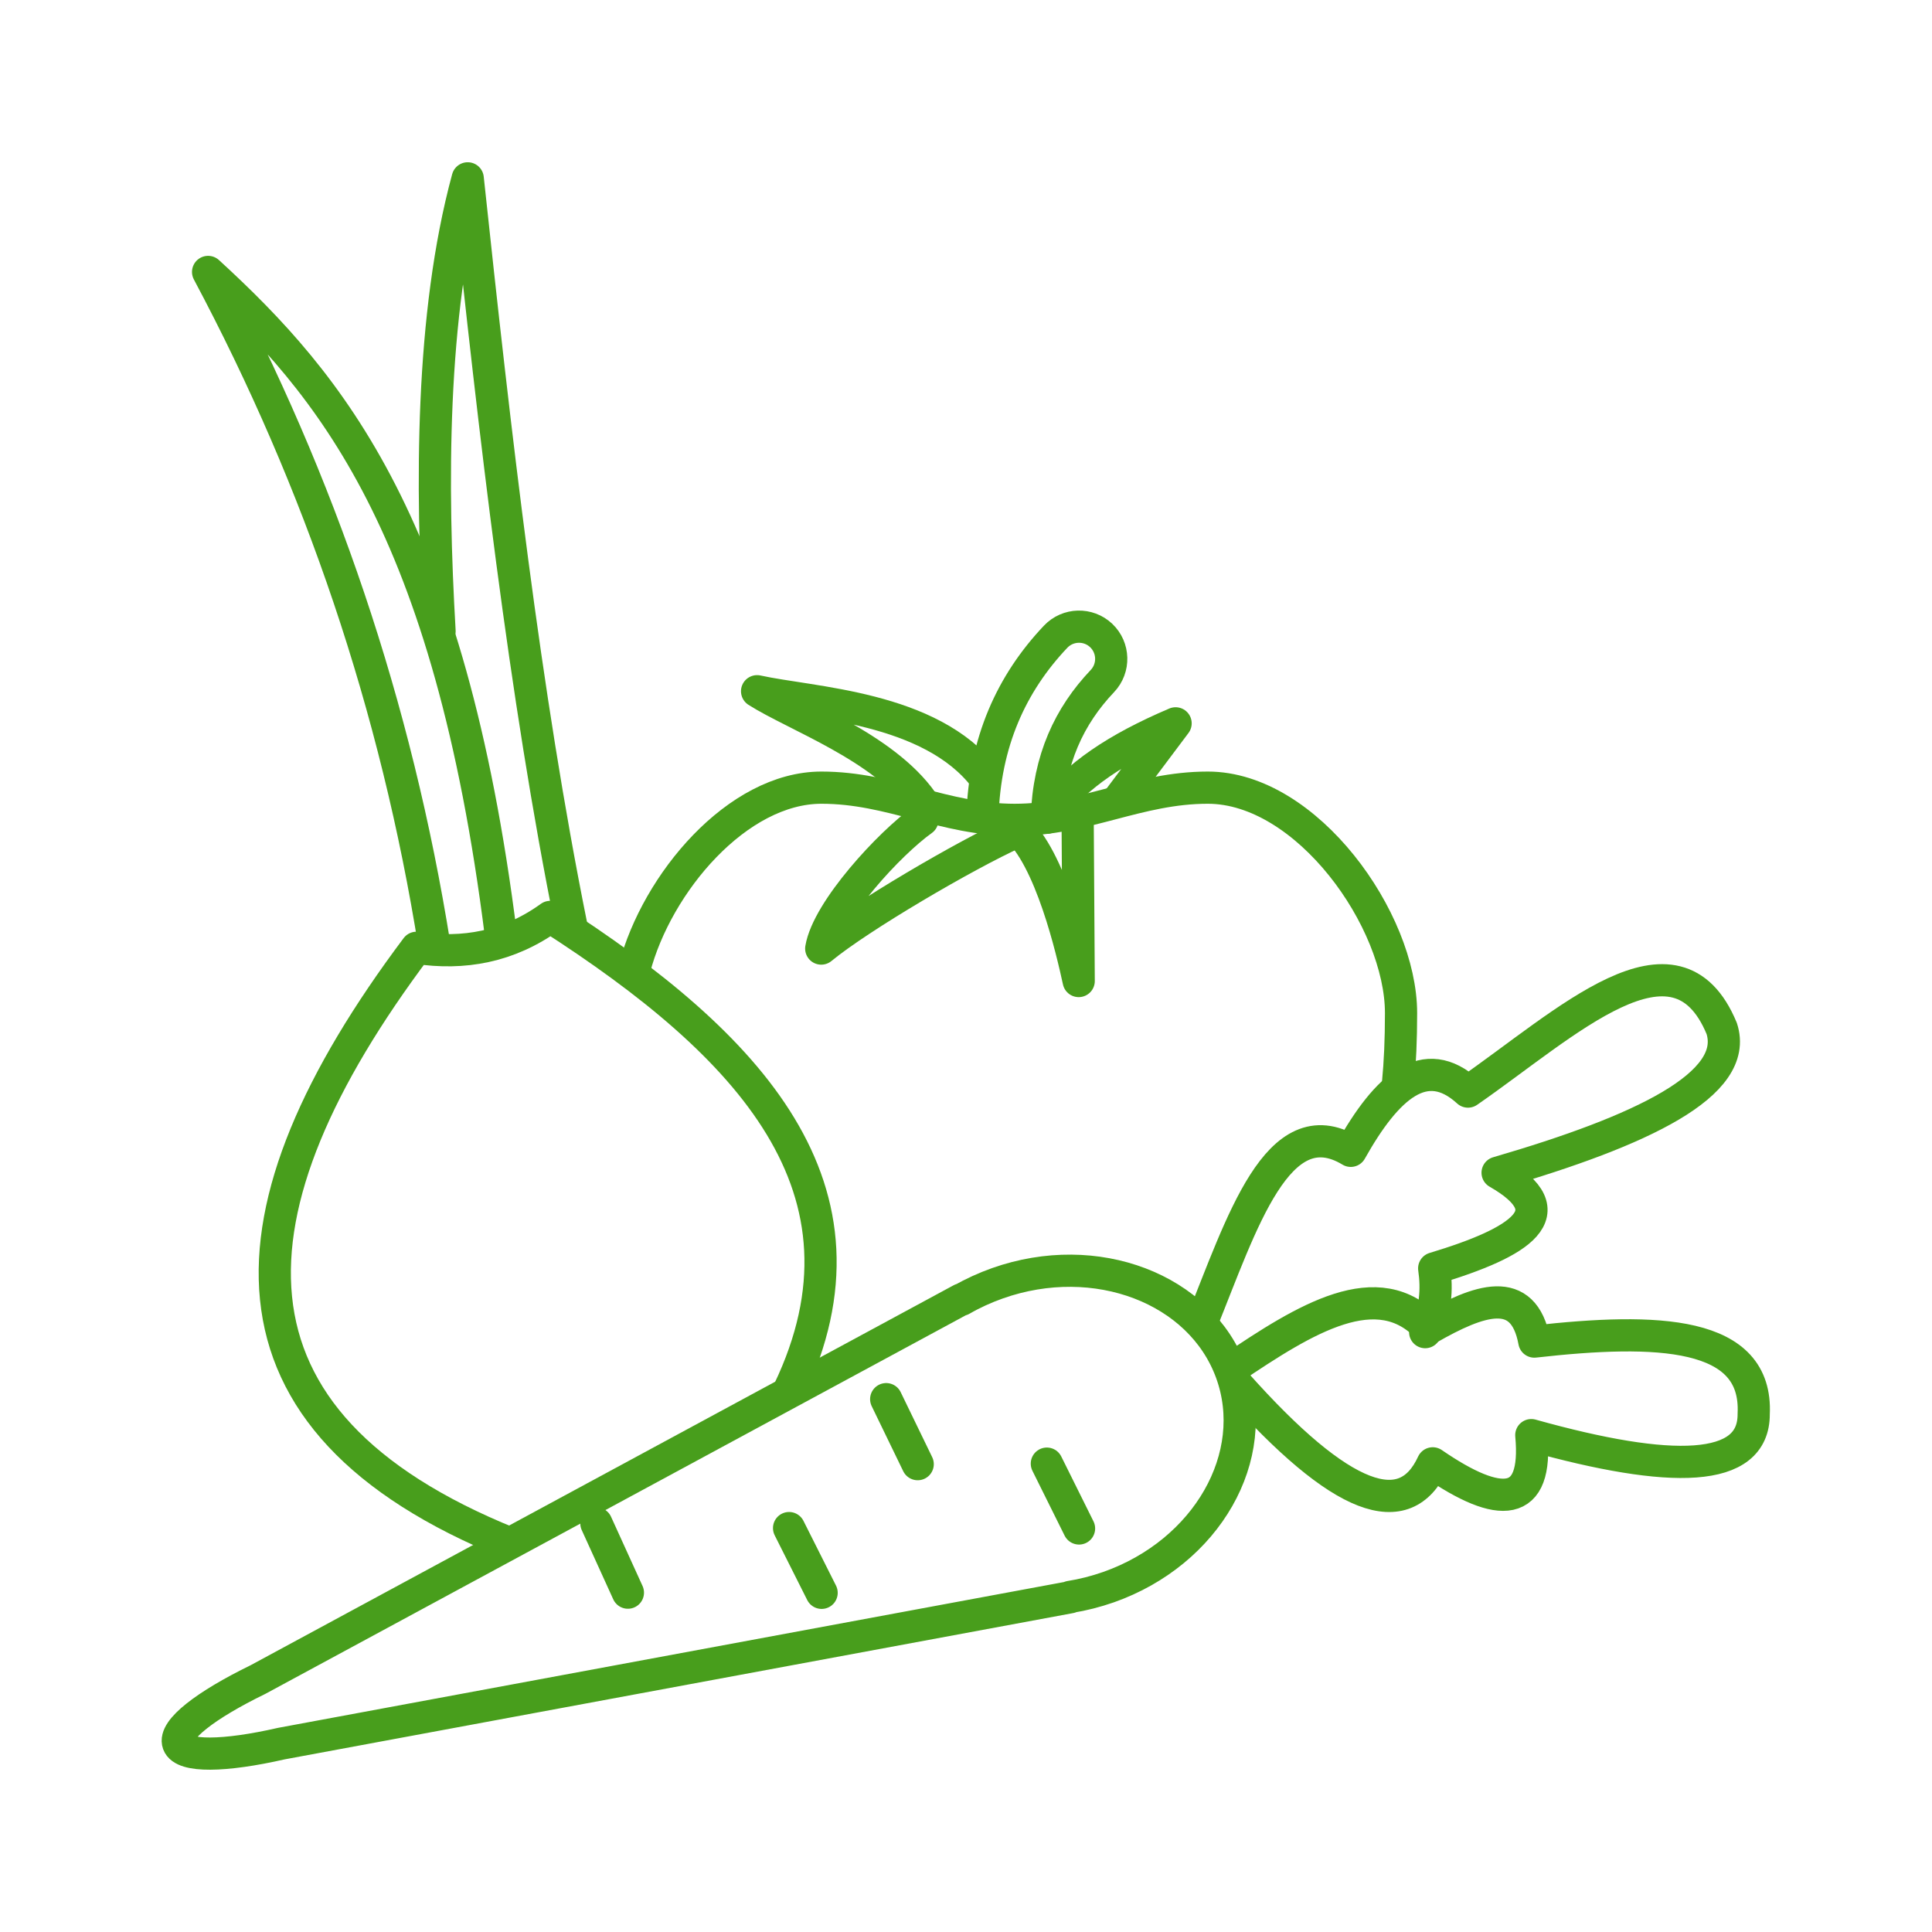 <?xml version="1.0" standalone="no"?>
<!DOCTYPE svg PUBLIC "-//W3C//DTD SVG 1.1//EN" "http://www.w3.org/Graphics/SVG/1.1/DTD/svg11.dtd">
<!--Generator: Xara Designer (www.xara.com), SVG filter version: 6.6.0.0-->
<svg fill="none" fill-rule="evenodd" stroke="black" stroke-width="0.501" stroke-linejoin="bevel" stroke-miterlimit="10" font-family="Times New Roman" font-size="16" style="font-variant-ligatures:none" xmlns:xlink="http://www.w3.org/1999/xlink" xmlns="http://www.w3.org/2000/svg" version="1.1" overflow="visible" width="45pt" height="44.998pt" viewBox="590.252 -910.499 45 44.998">
 <defs>
	</defs>
 <g id="Layer 1" transform="scale(1 -1)">
  <g id="Group" stroke-linecap="round" stroke-width="0.75">
   <path d="M 590.252,910.499 L 590.252,865.501 L 635.252,865.501 L 635.252,910.499 L 590.252,910.499 Z" stroke-linejoin="miter" stroke="none" marker-start="none" marker-end="none"/>
   <g id="Group_1" stroke-linejoin="round" stroke="#489E1C">
    <path d="M 594.404,869.886 C 594.52,869.568 595.482,869.585 596.805,869.887 L 615.181,873.296 L 615.177,873.304 C 615.475,873.351 615.775,873.428 616.074,873.532 C 618.364,874.341 619.643,876.582 618.929,878.535 C 618.215,880.487 615.776,881.418 613.487,880.61 C 613.188,880.504 612.907,880.375 612.647,880.225 L 612.644,880.234 L 596.259,871.378 C 595.043,870.785 594.288,870.204 594.404,869.886 Z" marker-start="none" marker-end="none"/>
    <path d="M 604.143,875.016 L 604.877,873.403" fill="none"/>
    <path d="M 608.631,874.907 L 609.389,873.399" fill="none"/>
    <path d="M 610.893,877.91 L 611.627,876.396" fill="none"/>
    <path d="M 614.635,876.408 L 615.385,874.898" fill="none"/>
    <path d="M 618.234,879.674 C 619.171,881.987 620.012,884.721 621.714,883.694 C 622.554,885.191 623.442,885.989 624.444,885.074 C 626.734,886.66 629.283,889.127 630.354,886.544 C 630.775,885.243 628.499,884.164 625.134,883.184 C 626.764,882.252 625.67,881.562 623.657,880.956 C 623.729,880.461 623.692,879.966 623.447,879.471" fill="none"/>
    <path d="M 618.935,878.619 C 620.654,879.779 622.351,880.841 623.529,879.556 C 624.695,880.222 625.738,880.61 625.99,879.251 C 628.859,879.574 631.195,879.497 631.099,877.564 C 631.106,876.188 629.185,876.159 625.919,877.072 C 626.078,875.366 625.196,875.335 623.623,876.415 C 622.981,875.023 621.52,875.487 619.029,878.29" fill="none"/>
    <path d="M 602.119,874.557 C 595.093,877.399 595.366,882.305 599.953,888.423 C 601.048,888.257 602.096,888.442 603.068,889.142 C 607.714,886.161 610.871,882.805 608.623,878.103" fill="none"/>
    <path d="M 600.373,888.462 C 599.484,894.036 597.71,899.265 595.099,904.165 C 597.96,901.542 600.721,898.243 601.919,888.72" fill="none"/>
    <path d="M 600.49,895.798 C 600.294,899.169 600.281,903.16 601.146,906.345 C 601.781,900.398 602.467,894.346 603.56,888.931" fill="none"/>
    <path d="M 622.815,885.276 C 622.861,885.75 622.885,886.281 622.885,886.903 C 622.885,889.074 620.689,892.153 618.385,892.153 C 616.754,892.153 615.537,891.403 613.885,891.403 C 612.233,891.403 611.016,892.153 609.385,892.153 C 607.43,892.153 605.552,889.935 605.029,887.937" fill="none"/>
    <path d="M 613.135,891.452 C 613.181,893.214 613.815,894.587 614.84,895.669 C 615.125,895.969 615.6,895.982 615.901,895.697 C 616.201,895.412 616.214,894.937 615.929,894.636 C 615.161,893.827 614.679,892.816 614.635,891.452" fill="none"/>
    <path d="M 611.736,891.818 C 610.835,893.102 608.779,893.83 607.886,894.399 C 609.154,894.118 611.924,894.044 613.192,892.386" fill="none"/>
    <path d="M 614.741,891.652 C 615.321,892.427 616.245,893.06 617.634,893.651 L 616.293,891.863" fill="none"/>
    <path d="M 611.737,891.401 C 610.976,890.859 609.529,889.298 609.38,888.405 C 610.278,889.145 612.739,890.585 613.89,891.107" fill="none"/>
    <path d="M 613.904,891.225 C 614.722,890.534 615.227,888.34 615.377,887.649 L 615.352,891.49" fill="none"/>
   </g>
  </g>
 </g>
</svg>
